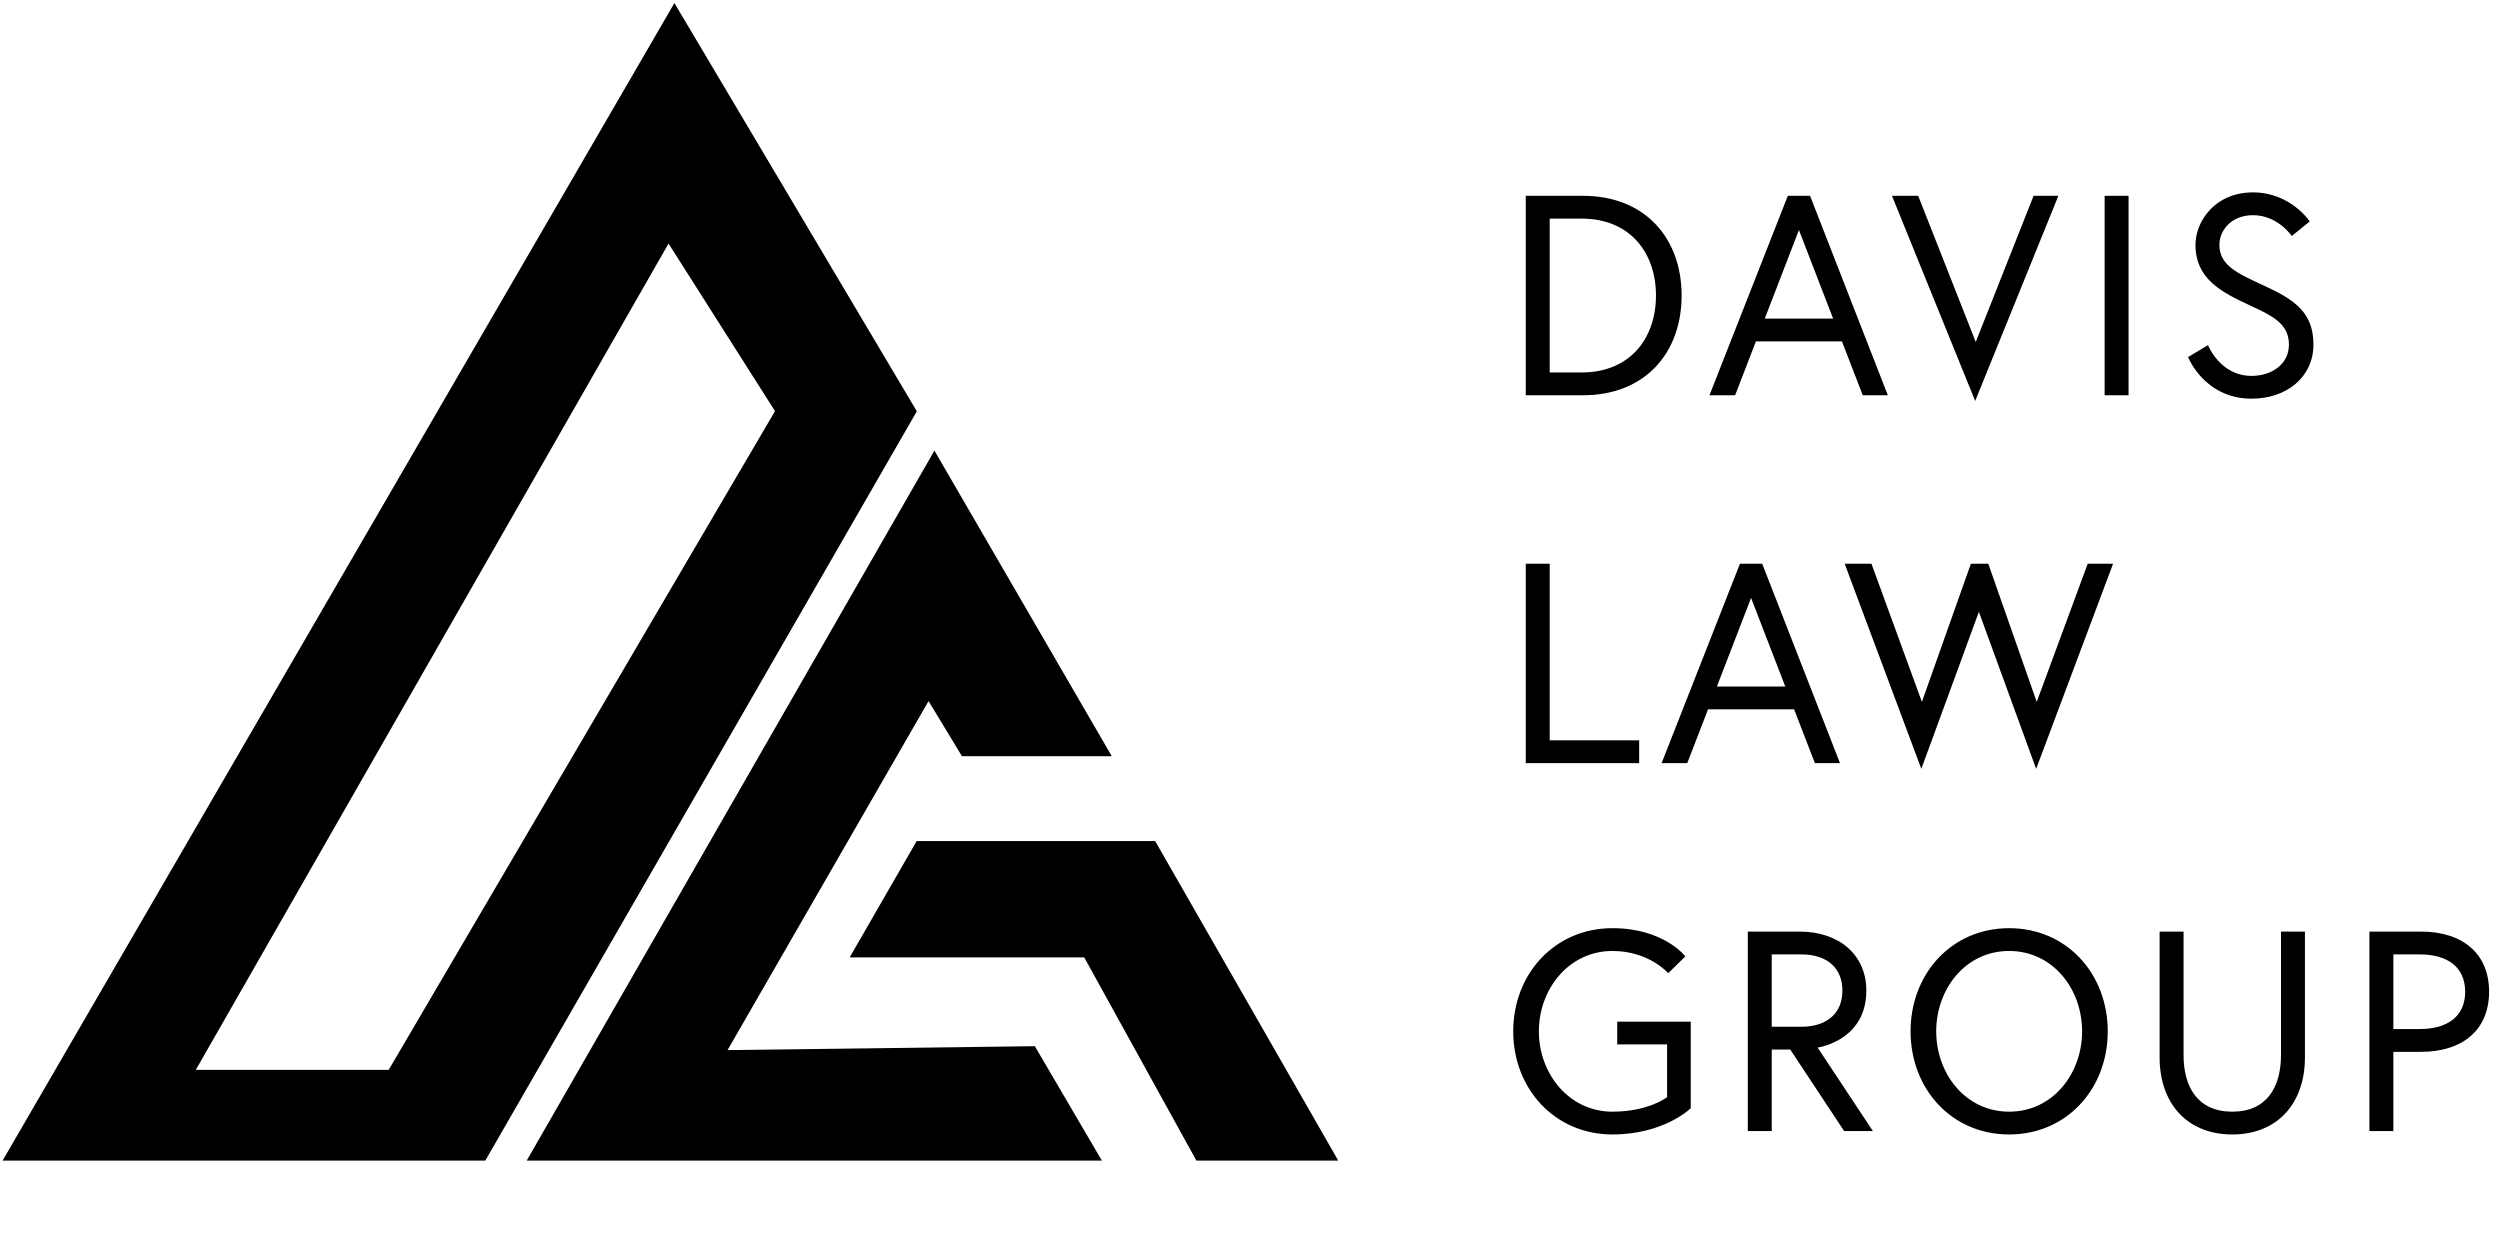 <?xml version="1.0" encoding="utf-8"?>
<svg xmlns="http://www.w3.org/2000/svg" width="299" height="148" viewBox="0 0 299 148" fill="none">
<g clip-path="url(#clip0_4001_762)">
<path d="M80.66 0.364L0.312 138.804H58.044L109.653 49.191L80.66 0.364ZM46.502 127.953H23.418L79.958 29.129L92.691 49.17L46.502 127.932V127.953Z" fill="black"/>
<path d="M87.015 125.592L111.056 83.849L115.052 90.445H132.97L111.757 53.894L62.996 138.804H131.78L123.767 125.124L87.015 125.592Z" fill="black"/>
<path d="M138.157 100.593H109.632L101.618 114.507H129.676L143.088 138.804H160.051L138.157 100.593Z" fill="black"/>
</g>
<path d="M189.331 23.419C196.726 23.419 201.122 28.463 201.122 35.346C201.122 42.23 196.726 47.273 189.331 47.273H182.481V23.419H189.331ZM189.161 44.547C194.988 44.547 198.055 40.424 198.055 35.346C198.055 30.269 194.988 26.145 189.161 26.145H185.344V44.547H189.161ZM204.453 47.273L213.824 23.419H216.482L225.785 47.273H222.786L220.299 40.833H210.007L207.52 47.273H204.453ZM215.153 27.509L211.064 38.107H219.242L215.153 27.509ZM246.182 23.419L236.231 47.955L226.28 23.419H229.416L236.299 40.901L243.217 23.419H246.182ZM251.712 47.273V23.419H254.575V47.273H251.712ZM273.756 41.208C273.756 38.72 271.779 37.766 269.121 36.539C265.646 34.937 262.579 33.336 262.579 29.28C262.579 26.486 264.896 23.01 269.462 23.01C273.96 23.01 276.244 26.486 276.244 26.486L274.097 28.224C274.097 28.224 272.427 25.736 269.462 25.736C266.838 25.736 265.441 27.577 265.441 29.28C265.441 31.7 267.486 32.654 270.757 34.154C274.403 35.823 276.687 37.357 276.687 41.208C276.687 45.093 273.483 47.682 269.292 47.682C263.635 47.682 261.693 42.707 261.693 42.707L264.078 41.276C264.078 41.276 265.509 44.956 269.292 44.956C271.575 44.956 273.756 43.661 273.756 41.208ZM182.481 91.273V67.419H185.344V88.547H196.044V91.273H182.481ZM198.729 91.273L208.1 67.419H210.758L220.061 91.273H217.063L214.575 84.833H204.283L201.796 91.273H198.729ZM209.429 71.508L205.34 82.107H213.518L209.429 71.508ZM252.724 67.419L243.523 91.955L236.674 73.178L229.79 91.955L220.623 67.419H223.826L229.858 83.947L235.719 67.419H237.798L243.591 83.947L249.691 67.419H252.724ZM193.42 124.914V122.188H202.212V132.547C202.212 132.547 199.043 135.682 192.841 135.682C185.957 135.682 180.982 130.23 180.982 123.346C180.982 116.463 185.957 111.01 192.841 111.01C199.009 111.01 201.565 114.384 201.565 114.384L199.52 116.395C199.52 116.395 197.237 113.736 192.841 113.736C187.661 113.736 184.049 118.269 184.049 123.346C184.049 128.424 187.661 132.956 192.841 132.956C197.203 132.956 199.384 131.218 199.384 131.218V124.914H193.42ZM215.41 122.801C218.614 122.801 220.352 121.097 220.352 118.473C220.352 115.849 218.614 114.145 215.41 114.145H211.9V122.801H215.41ZM209.038 135.273V111.419H215.24C219.977 111.419 223.214 114.214 223.214 118.473C223.214 124.13 218.068 125.187 217.387 125.289L223.998 135.273H220.556L214.115 125.527H211.9V135.273H209.038ZM240.295 111.01C247.178 111.01 252.086 116.463 252.086 123.346C252.086 130.23 247.178 135.682 240.295 135.682C233.411 135.682 228.504 130.23 228.504 123.346C228.504 116.463 233.411 111.01 240.295 111.01ZM240.295 132.956C245.509 132.956 249.019 128.424 249.019 123.346C249.019 118.269 245.509 113.736 240.295 113.736C235.081 113.736 231.571 118.269 231.571 123.346C231.571 128.424 235.081 132.956 240.295 132.956ZM272.807 126.175C272.807 118.303 272.807 111.419 272.807 111.419H275.67V126.481C275.67 131.9 272.433 135.682 266.98 135.682C261.528 135.682 258.29 131.9 258.29 126.481V111.419H261.153C261.153 111.419 261.153 118.303 261.153 126.175C261.153 130.026 262.857 132.956 266.98 132.956C271.103 132.956 272.807 130.026 272.807 126.175ZM283.383 135.273V111.419H289.551C294.526 111.419 297.695 114.043 297.695 118.61C297.695 123.176 294.526 125.8 289.551 125.8H286.245V135.273H283.383ZM286.245 123.074H289.38C292.618 123.074 294.833 121.642 294.833 118.61C294.833 115.577 292.618 114.145 289.38 114.145H286.245V123.074Z" fill="black"/>
<defs>
<clipPath id="clip0_4001_762">
<rect width="159.738" height="138.44" fill="white" transform="translate(0.312 0.364)"/>
</clipPath>
</defs>
</svg>
